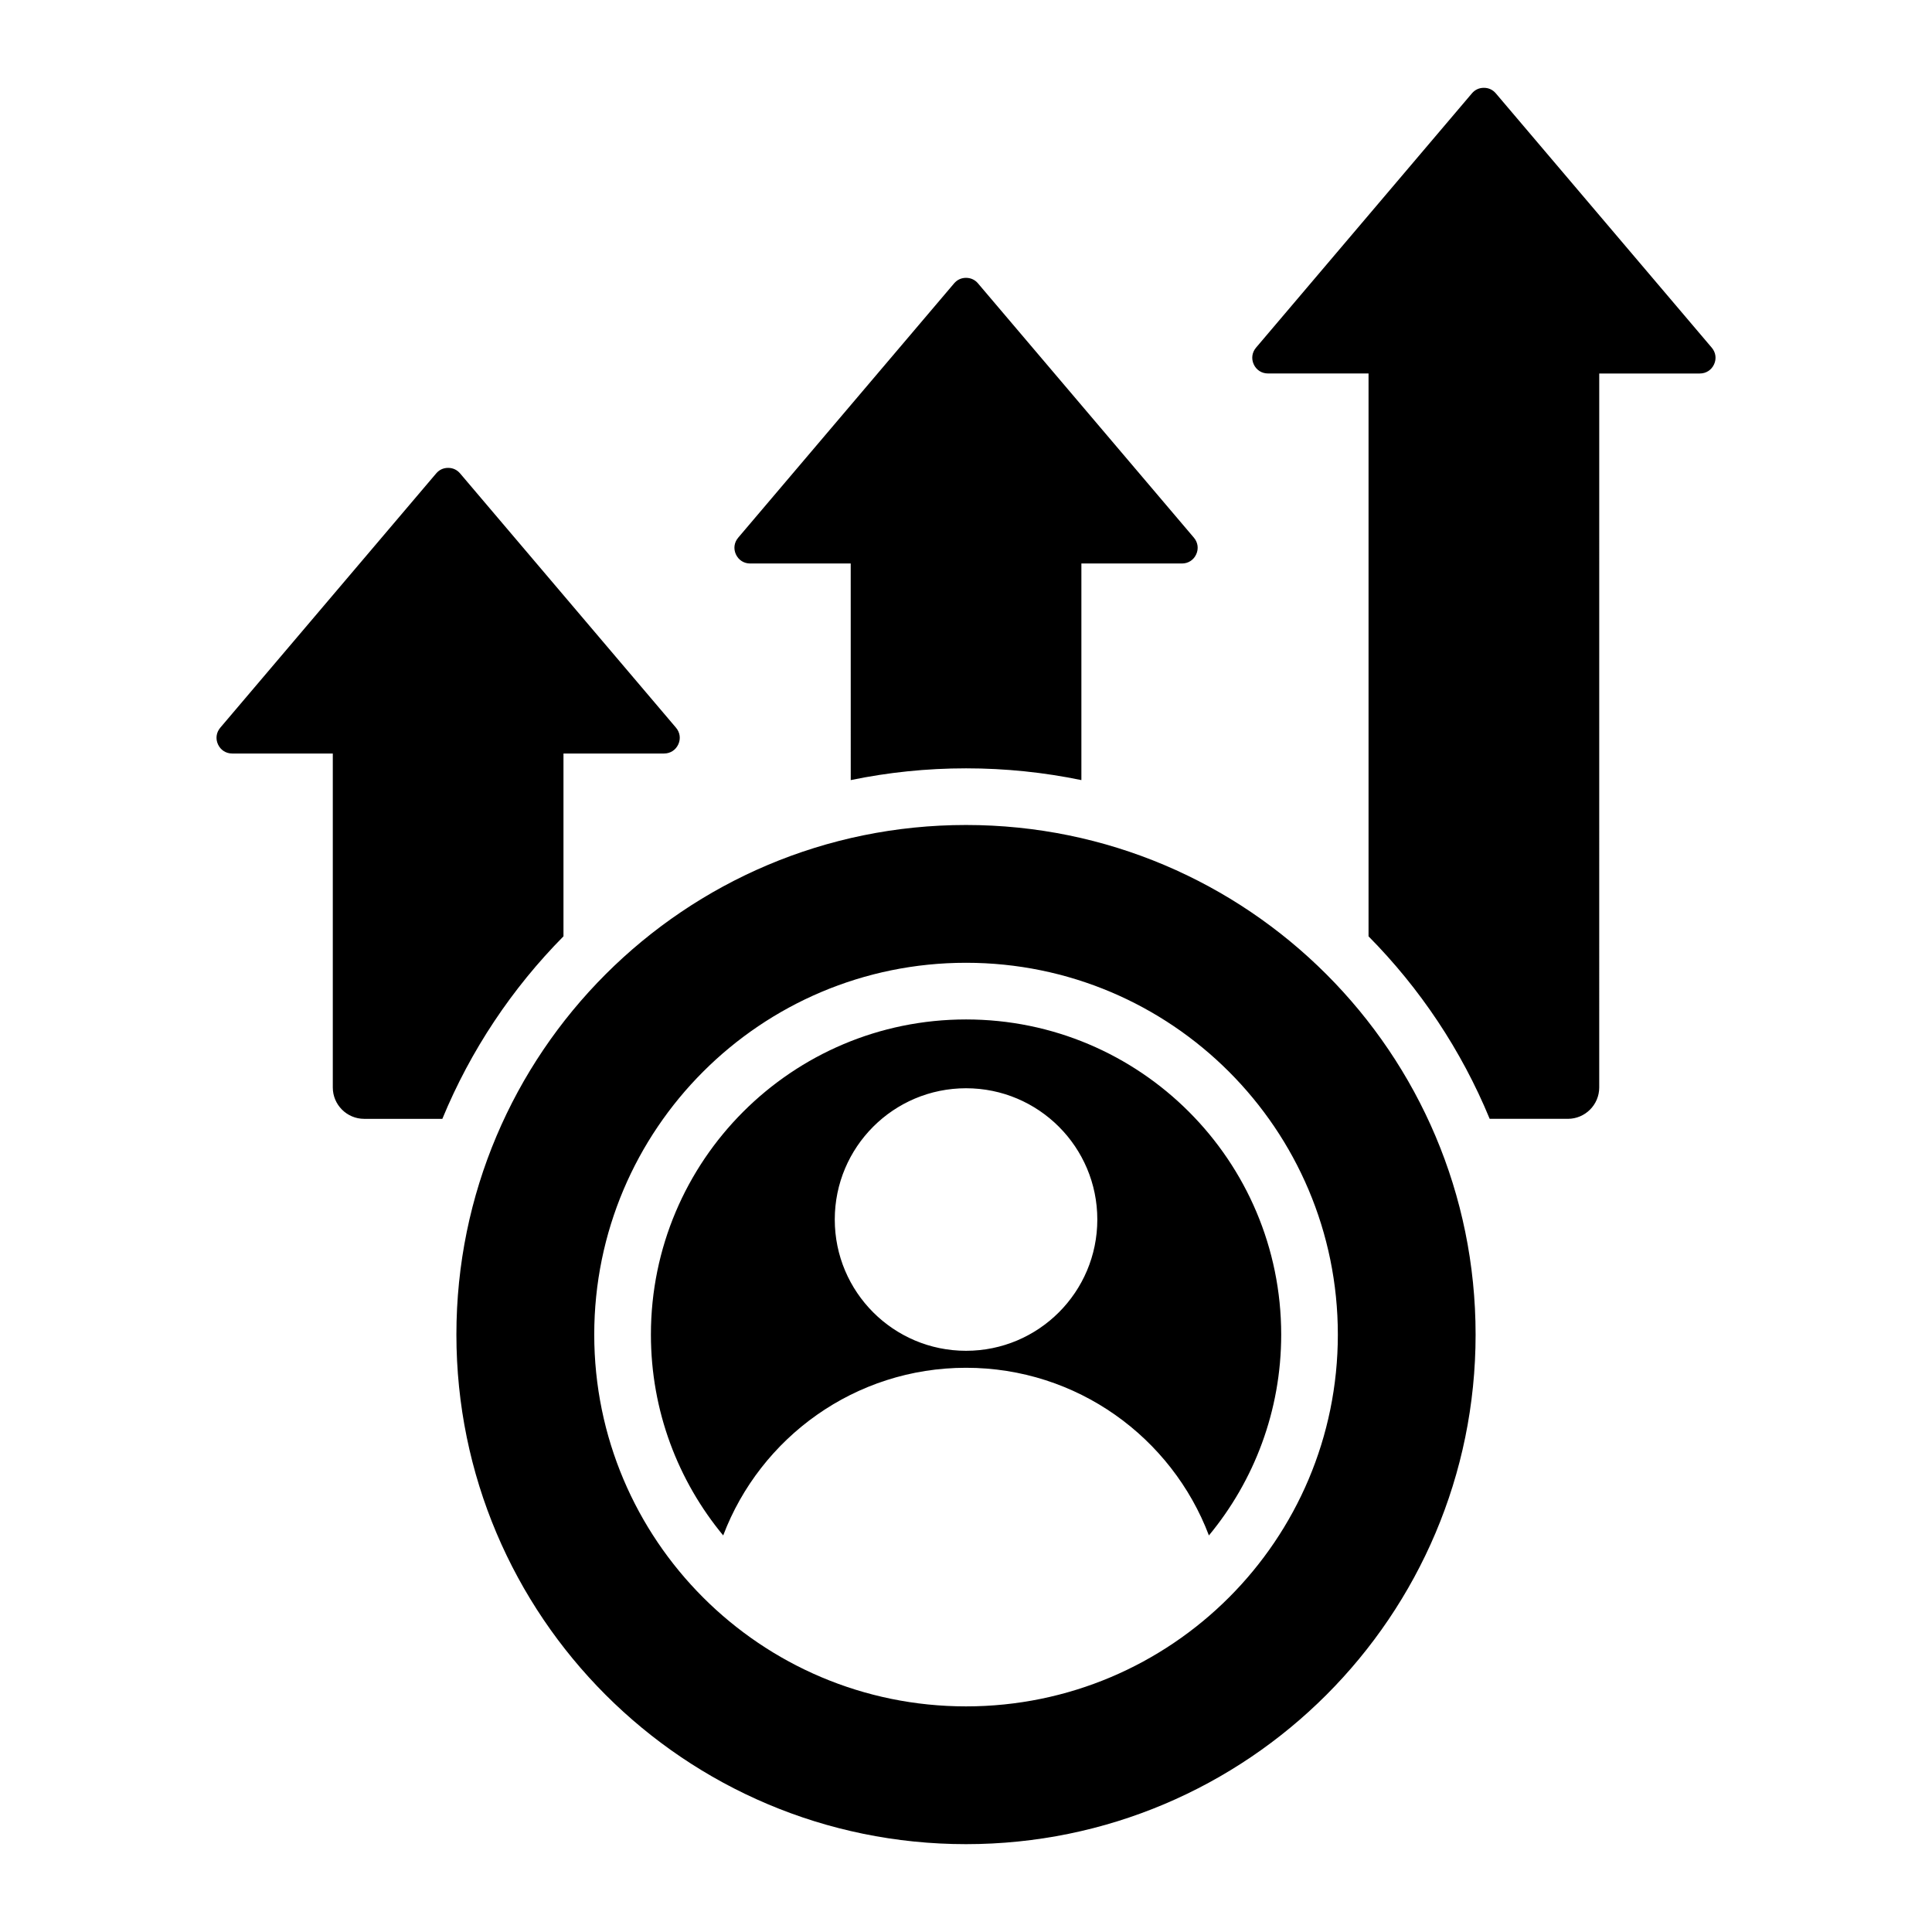 <?xml version="1.0" encoding="UTF-8"?>
<!-- Uploaded to: ICON Repo, www.svgrepo.com, Generator: ICON Repo Mixer Tools -->
<svg fill="#000000" width="800px" height="800px" version="1.1" viewBox="144 144 512 512" xmlns="http://www.w3.org/2000/svg">
 <path d="m400 362.63c74.586 0 135.05 60.461 135.05 135.05 0 74.586-60.465 135.04-135.05 135.04-74.586 0-135.05-60.461-135.05-135.05 0-74.586 60.461-135.04 135.05-135.04zm-134.07-93.172c-0.82-0.961-1.906-1.465-3.168-1.465-1.266 0-2.352 0.504-3.168 1.465l-57.215 67.387c-1.07 1.266-1.301 2.93-0.605 4.434 0.699 1.508 2.113 2.41 3.773 2.41h26.648v88.504c0 4.578 3.731 8.312 8.312 8.312h20.719c7.504-18.195 18.477-34.59 32.102-48.367v-48.449h26.648c1.66 0 3.074-0.906 3.773-2.41 0.699-1.508 0.469-3.168-0.605-4.434zm274.48-100.72c-0.82-0.961-1.906-1.465-3.168-1.465-1.266 0-2.352 0.504-3.168 1.465l-57.211 67.391c-1.07 1.266-1.301 2.934-0.605 4.434 0.699 1.508 2.113 2.41 3.773 2.41h26.648v149.17c13.625 13.77 24.598 30.164 32.102 48.359h20.719c4.578 0 8.312-3.731 8.312-8.312l0.004-189.21h26.648c1.66 0 3.074-0.906 3.773-2.41 0.699-1.5 0.469-3.168-0.605-4.434zm-137.23 50.359c19.07 22.461 38.145 44.922 57.215 67.391 1.07 1.266 1.301 2.93 0.605 4.434-0.699 1.508-2.113 2.41-3.773 2.41h-26.648v57.402c-9.871-2.043-20.094-3.117-30.562-3.117-10.477 0-20.699 1.074-30.562 3.117l-0.008-57.402h-26.648c-1.66 0-3.074-0.906-3.773-2.41-0.699-1.508-0.469-3.168 0.605-4.434 19.07-22.461 38.145-44.922 57.215-67.391 0.82-0.965 1.906-1.465 3.168-1.465 1.262 0.004 2.352 0.508 3.168 1.465zm-3.168 213.3c-19.215 0-34.789 15.574-34.789 34.789s15.574 34.789 34.789 34.789 34.789-15.574 34.789-34.789c0-19.211-15.578-34.789-34.789-34.789zm0 74.078c29.414 0 54.516 18.461 64.363 44.43 11.965-14.453 19.156-33 19.156-53.227 0-46.125-37.391-83.516-83.516-83.516s-83.516 37.391-83.516 83.516c0 20.227 7.195 38.777 19.156 53.227 9.844-25.969 34.945-44.43 64.355-44.43zm0-107.33c-54.418 0-98.531 44.113-98.531 98.531s44.113 98.531 98.531 98.531 98.531-44.113 98.531-98.531-44.117-98.531-98.531-98.531z" fill-rule="evenodd"/>
</svg>